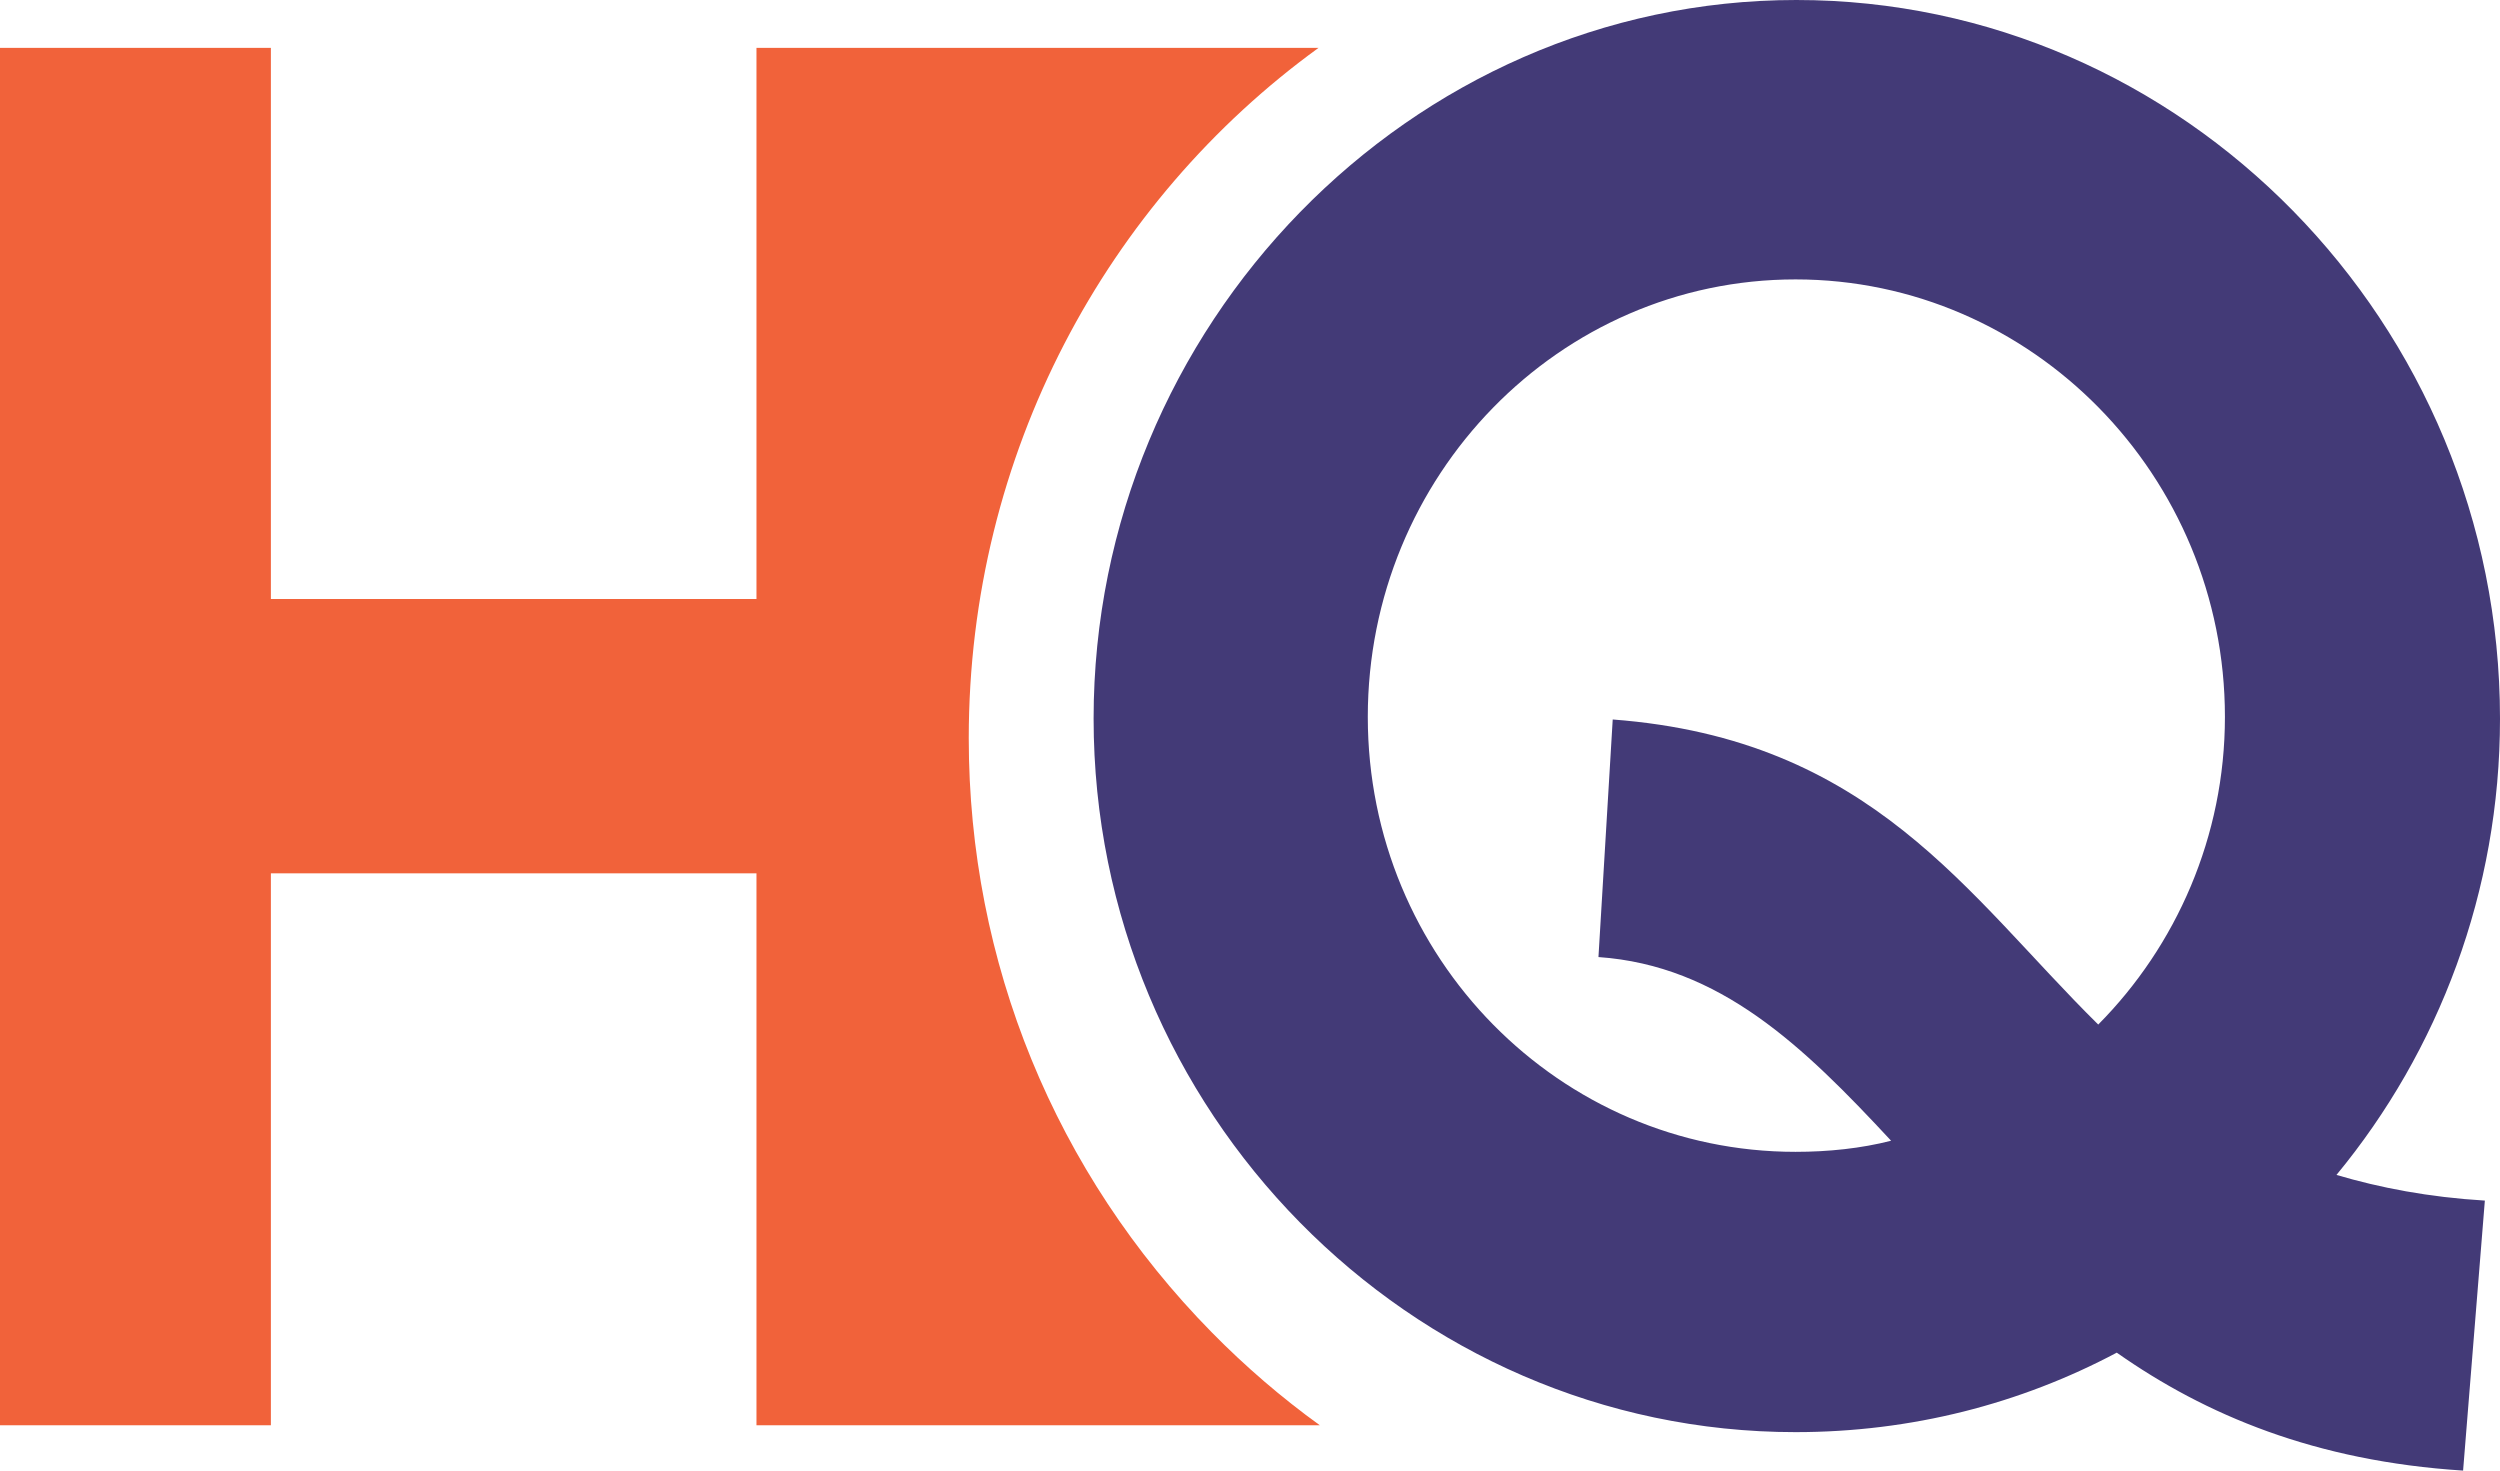 <svg width="34" height="20" viewBox="0 0 34 20" fill="none" xmlns="http://www.w3.org/2000/svg">
<g clip-path="url(#clip0_597_866)">
<path d="M17.95 19.384C17.432 19.01 16.94 18.588 16.481 18.121C14.349 15.954 13.175 13.085 13.175 10.041C13.175 6.169 15.055 2.738 17.932 0.651H10.288V8.146H3.684V0.651H0V19.384H3.684V11.877H10.288V19.384H17.95Z" fill="#F1623A"/>
<path d="M31.776 15.979C32.369 16.154 33.03 16.282 33.794 16.328L33.498 20C31.49 19.872 29.996 19.245 28.788 18.396C27.476 19.093 25.993 19.477 24.419 19.477C19.173 19.477 14.873 15.107 14.873 9.773C14.873 4.439 19.173 0 24.43 0C29.688 0 34 4.393 34 9.774C34 12.121 33.167 14.294 31.776 15.979ZM24.419 15.665C24.864 15.665 25.309 15.619 25.719 15.514C24.522 14.225 23.392 13.132 21.739 13.016L21.933 9.785C25.457 10.052 26.746 12.167 28.536 13.934C29.597 12.864 30.259 11.377 30.259 9.75C30.259 6.473 27.635 3.8 24.419 3.8C21.203 3.8 18.602 6.473 18.602 9.75C18.602 13.027 21.214 15.665 24.419 15.665L24.419 15.665Z" fill="#433A77"/>
</g>
<defs>
<clipPath id="clip0_597_866">
<rect width="34" height="20" fill="white"/>
</clipPath>
</defs>
</svg>
